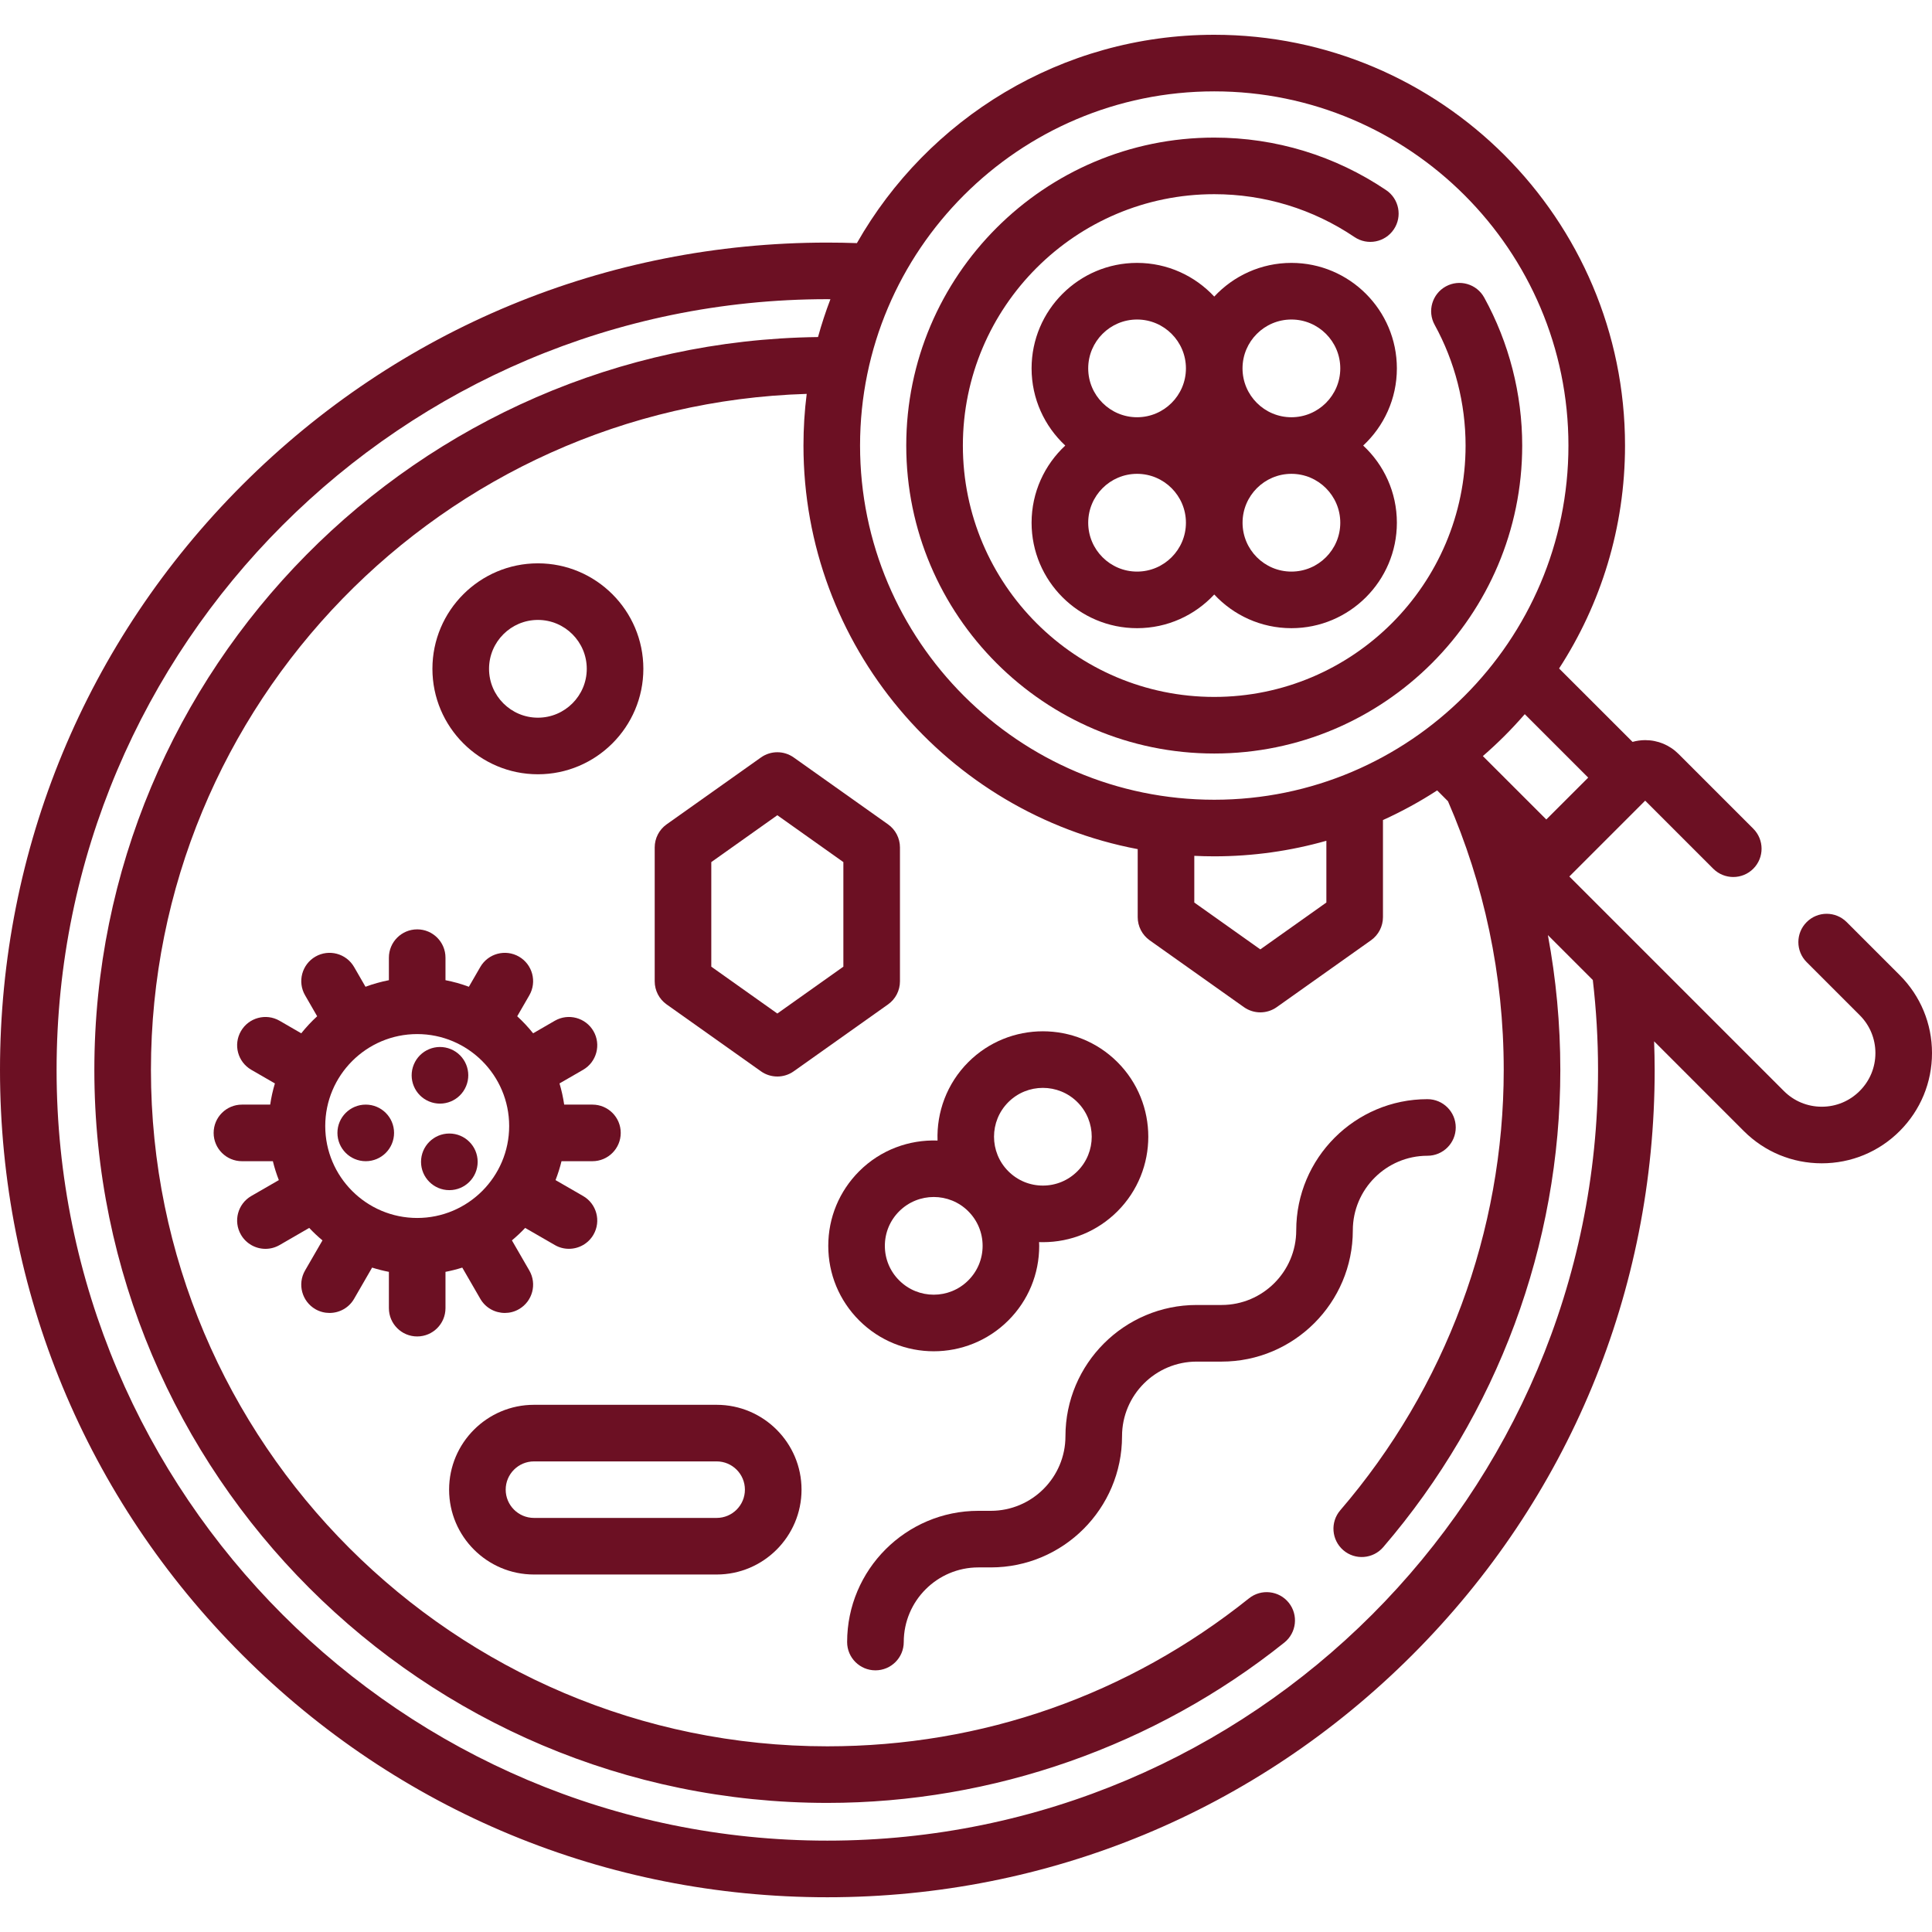 <svg xmlns="http://www.w3.org/2000/svg" width="55" height="55" viewBox="0 0 55 55" fill="none"><g clip-path="url(#clip0_230_33)"><path d="M25.62 27.936V24.125C25.62 23.864 25.494 23.619 25.281 23.468L22.595 21.563C22.316 21.365 21.942 21.365 21.663 21.563L18.977 23.468C18.764 23.619 18.638 23.864 18.638 24.125V27.936C18.638 28.197 18.764 28.442 18.977 28.593L21.663 30.498C21.802 30.597 21.966 30.646 22.129 30.646C22.292 30.646 22.456 30.597 22.595 30.498L25.281 28.593C25.494 28.442 25.62 28.197 25.62 27.936ZM24.009 27.519L22.129 28.853L20.249 27.519V24.542L22.129 23.208L24.009 24.542V27.519Z" fill="#6C1023"></path><path d="M54.081 27.76L52.571 26.25C52.256 25.935 51.746 25.935 51.432 26.25C51.117 26.564 51.117 27.075 51.431 27.389L52.941 28.899C53.23 29.187 53.389 29.571 53.389 29.979C53.389 30.387 53.23 30.77 52.941 31.058C52.653 31.347 52.27 31.506 51.862 31.506C51.454 31.506 51.07 31.347 50.782 31.058L44.676 24.952L46.835 22.793L48.773 24.731C49.088 25.045 49.598 25.045 49.912 24.731C50.227 24.416 50.227 23.906 49.912 23.591L47.785 21.464C47.531 21.21 47.194 21.07 46.835 21.07C46.711 21.07 46.591 21.088 46.475 21.12L44.384 19.03C45.571 17.201 46.261 15.022 46.261 12.684C46.261 6.236 41.015 0.99 34.567 0.99C30.212 0.99 26.407 3.382 24.394 6.921C24.114 6.911 23.834 6.906 23.552 6.906C17.261 6.906 11.347 9.356 6.898 13.805C2.45 18.253 0 24.167 0 30.458C0 36.749 2.45 42.664 6.898 47.112C11.347 51.561 17.261 54.011 23.552 54.011C29.843 54.011 35.758 51.561 40.206 47.112C44.655 42.664 47.105 36.749 47.105 30.458C47.105 30.186 47.098 29.915 47.089 29.644L49.642 32.198C50.235 32.791 51.023 33.117 51.862 33.117C52.7 33.117 53.488 32.791 54.081 32.198C54.673 31.605 55 30.817 55 29.979C55 29.14 54.673 28.352 54.081 27.76ZM45.213 22.137L44.02 23.329L42.214 21.524C42.64 21.155 43.038 20.757 43.407 20.331L45.213 22.137ZM34.567 2.601C40.126 2.601 44.65 7.124 44.65 12.684C44.65 18.243 40.126 22.767 34.567 22.767C29.007 22.767 24.484 18.243 24.484 12.684C24.484 7.124 29.007 2.601 34.567 2.601ZM33.999 24.364C34.187 24.373 34.376 24.378 34.567 24.378C35.673 24.378 36.744 24.223 37.759 23.935V25.693L35.879 27.027L33.999 25.693V24.364ZM45.493 30.458C45.493 42.557 35.651 52.399 23.552 52.399C11.454 52.399 1.611 42.557 1.611 30.458C1.611 18.36 11.454 8.517 23.552 8.517C23.582 8.517 23.611 8.518 23.64 8.519C23.506 8.87 23.388 9.229 23.287 9.595C11.903 9.738 2.686 19.041 2.686 30.458C2.686 41.964 12.046 51.325 23.552 51.325C28.261 51.325 32.882 49.704 36.563 46.76C36.91 46.482 36.967 45.975 36.689 45.627C36.411 45.28 35.904 45.224 35.557 45.501C32.111 48.257 27.96 49.714 23.552 49.714C12.935 49.714 4.297 41.076 4.297 30.458C4.297 20.037 12.618 11.524 22.965 11.213C22.904 11.695 22.873 12.185 22.873 12.684C22.873 18.387 26.977 23.15 32.388 24.173V26.109C32.388 26.37 32.514 26.615 32.727 26.767L35.413 28.672C35.552 28.77 35.716 28.82 35.879 28.82C36.042 28.82 36.206 28.77 36.345 28.672L39.031 26.767C39.244 26.615 39.37 26.37 39.37 26.109V23.345C39.907 23.102 40.423 22.82 40.913 22.501L41.221 22.81C42.241 25.156 42.808 27.742 42.808 30.458C42.808 35.053 41.156 39.505 38.155 42.994C37.865 43.332 37.904 43.84 38.241 44.131C38.578 44.421 39.087 44.382 39.377 44.045C42.628 40.263 44.419 35.438 44.419 30.458C44.419 29.148 44.297 27.865 44.065 26.62L45.344 27.899C45.442 28.739 45.493 29.593 45.493 30.458Z" fill="#6C1023"></path><path d="M34.567 21.451C39.401 21.451 43.334 17.518 43.334 12.684C43.334 11.214 42.96 9.757 42.253 8.472C42.039 8.082 41.549 7.94 41.159 8.154C40.769 8.369 40.627 8.859 40.842 9.248C41.418 10.296 41.722 11.484 41.722 12.684C41.722 16.63 38.512 19.84 34.567 19.84C30.621 19.84 27.411 16.63 27.411 12.684C27.411 8.738 30.621 5.528 34.567 5.528C35.996 5.528 37.377 5.95 38.559 6.748C38.928 6.997 39.429 6.9 39.678 6.531C39.927 6.163 39.83 5.662 39.461 5.413C38.011 4.434 36.318 3.917 34.566 3.917C29.732 3.917 25.799 7.849 25.799 12.684C25.8 17.518 29.733 21.451 34.567 21.451Z" fill="#6C1023"></path><path d="M39.766 10.487C39.766 8.831 38.419 7.484 36.764 7.484C35.897 7.484 35.115 7.854 34.567 8.443C34.018 7.854 33.237 7.484 32.37 7.484C30.714 7.484 29.367 8.831 29.367 10.487C29.367 11.354 29.737 12.135 30.326 12.684C29.737 13.232 29.367 14.014 29.367 14.881C29.367 16.536 30.714 17.883 32.37 17.883C33.237 17.883 34.018 17.514 34.567 16.924C35.115 17.514 35.897 17.883 36.764 17.883C38.419 17.883 39.766 16.536 39.766 14.881C39.766 14.014 39.397 13.232 38.807 12.684C39.397 12.135 39.766 11.354 39.766 10.487ZM30.979 10.487C30.979 9.72 31.603 9.096 32.37 9.096C33.137 9.096 33.761 9.72 33.761 10.487C33.761 11.254 33.137 11.878 32.37 11.878C31.603 11.878 30.979 11.254 30.979 10.487ZM32.37 16.272C31.603 16.272 30.979 15.648 30.979 14.881C30.979 14.114 31.603 13.489 32.37 13.489C33.137 13.489 33.761 14.114 33.761 14.881C33.761 15.648 33.137 16.272 32.37 16.272ZM38.155 14.881C38.155 15.648 37.531 16.272 36.764 16.272C35.996 16.272 35.373 15.648 35.373 14.881C35.373 14.114 35.997 13.489 36.764 13.489C37.531 13.489 38.155 14.114 38.155 14.881ZM35.372 10.487C35.372 9.72 35.996 9.096 36.764 9.096C37.531 9.096 38.155 9.72 38.155 10.487C38.155 11.254 37.531 11.878 36.764 11.878C35.996 11.878 35.372 11.254 35.372 10.487Z" fill="#6C1023"></path><path d="M20.402 39.992H15.201C13.869 39.992 12.785 41.075 12.785 42.407C12.785 43.74 13.869 44.823 15.201 44.823H20.402C21.734 44.823 22.818 43.739 22.818 42.407C22.818 41.076 21.734 39.992 20.402 39.992ZM20.402 43.212H15.201C14.757 43.212 14.396 42.851 14.396 42.407C14.396 41.964 14.757 41.603 15.201 41.603H20.402C20.846 41.603 21.206 41.964 21.206 42.407C21.206 42.851 20.846 43.212 20.402 43.212Z" fill="#6C1023"></path><path d="M13.673 36.974C13.822 37.233 14.093 37.377 14.372 37.377C14.508 37.377 14.647 37.343 14.774 37.269C15.159 37.047 15.291 36.554 15.069 36.169L14.573 35.311C14.706 35.2 14.832 35.082 14.95 34.956L15.794 35.443C15.921 35.517 16.059 35.551 16.196 35.551C16.474 35.551 16.745 35.407 16.895 35.148C17.117 34.763 16.985 34.27 16.6 34.048L15.815 33.595C15.883 33.421 15.94 33.241 15.985 33.057H16.865C17.31 33.057 17.671 32.696 17.671 32.251C17.671 31.806 17.31 31.446 16.865 31.446H16.061C16.031 31.24 15.986 31.038 15.928 30.843L16.6 30.455C16.985 30.232 17.117 29.739 16.895 29.354C16.672 28.969 16.179 28.837 15.794 29.059L15.177 29.416C15.039 29.243 14.887 29.081 14.724 28.931L15.069 28.334C15.291 27.949 15.159 27.456 14.774 27.233C14.388 27.011 13.896 27.143 13.673 27.528L13.348 28.091C13.134 28.011 12.912 27.949 12.682 27.904V27.263C12.682 26.818 12.322 26.457 11.877 26.457C11.432 26.457 11.071 26.818 11.071 27.263V27.904C10.842 27.949 10.619 28.011 10.405 28.091L10.08 27.528C9.857 27.143 9.365 27.011 8.979 27.233C8.594 27.456 8.462 27.949 8.685 28.334L9.029 28.931C8.866 29.08 8.715 29.243 8.576 29.416L7.959 29.059C7.574 28.837 7.081 28.969 6.859 29.354C6.636 29.74 6.768 30.232 7.154 30.455L7.826 30.843C7.767 31.038 7.722 31.24 7.692 31.446H6.888C6.443 31.446 6.082 31.806 6.082 32.252C6.082 32.696 6.443 33.057 6.888 33.057H7.768C7.813 33.242 7.87 33.421 7.938 33.595L7.153 34.048C6.768 34.271 6.636 34.763 6.859 35.149C7.008 35.407 7.279 35.552 7.557 35.552C7.694 35.552 7.832 35.517 7.959 35.444L8.803 34.956C8.921 35.082 9.047 35.201 9.18 35.311L8.684 36.169C8.462 36.554 8.594 37.047 8.979 37.27C9.106 37.343 9.245 37.377 9.381 37.377C9.66 37.377 9.931 37.233 10.08 36.975L10.593 36.086C10.749 36.135 10.908 36.176 11.071 36.207V37.24C11.071 37.685 11.431 38.046 11.876 38.046C12.322 38.046 12.682 37.685 12.682 37.24V36.207C12.845 36.176 13.004 36.135 13.16 36.086L13.673 36.974ZM11.877 34.673C10.433 34.673 9.259 33.499 9.259 32.056C9.259 30.612 10.433 29.438 11.877 29.438C13.32 29.438 14.495 30.612 14.495 32.056C14.495 33.499 13.32 34.673 11.877 34.673Z" fill="#6C1023"></path><path d="M13.269 30.92C13.44 30.509 13.245 30.038 12.834 29.867C12.422 29.697 11.951 29.892 11.781 30.303C11.61 30.714 11.805 31.186 12.216 31.356C12.628 31.527 13.099 31.331 13.269 30.92Z" fill="#6C1023"></path><path d="M12.792 32.269C12.347 32.269 11.986 32.63 11.986 33.075C11.986 33.52 12.347 33.881 12.792 33.881C13.237 33.881 13.598 33.52 13.598 33.075C13.598 32.63 13.237 32.269 12.792 32.269Z" fill="#6C1023"></path><path d="M10.412 33.057C10.857 33.057 11.218 32.696 11.218 32.251C11.218 31.806 10.857 31.446 10.412 31.446C9.967 31.446 9.606 31.806 9.606 32.251C9.606 32.696 9.967 33.057 10.412 33.057Z" fill="#6C1023"></path><path d="M26.582 38.468C27.35 38.468 28.119 38.175 28.705 37.59C29.272 37.023 29.584 36.269 29.584 35.466C29.584 35.431 29.581 35.395 29.58 35.36C29.616 35.361 29.652 35.362 29.689 35.362C30.491 35.362 31.244 35.05 31.812 34.483C32.982 33.312 32.982 31.407 31.812 30.237C30.641 29.066 28.736 29.066 27.565 30.237C26.953 30.85 26.661 31.664 26.69 32.469C25.886 32.44 25.072 32.73 24.459 33.343C23.892 33.911 23.579 34.664 23.579 35.467C23.579 36.269 23.892 37.023 24.459 37.59C25.044 38.175 25.813 38.468 26.582 38.468ZM28.705 31.376C29.247 30.834 30.13 30.834 30.672 31.376C31.215 31.918 31.215 32.801 30.672 33.343C30.409 33.606 30.06 33.751 29.688 33.751C29.317 33.751 28.968 33.606 28.705 33.343H28.705C28.162 32.801 28.162 31.918 28.705 31.376ZM25.598 34.483C25.869 34.212 26.226 34.076 26.582 34.076C26.937 34.076 27.293 34.211 27.565 34.482L27.565 34.483H27.565C27.828 34.745 27.973 35.095 27.973 35.466C27.973 35.838 27.828 36.187 27.565 36.45C27.023 36.993 26.14 36.993 25.598 36.45C25.598 36.45 25.598 36.45 25.598 36.45C25.335 36.188 25.19 35.838 25.19 35.467C25.19 35.095 25.335 34.745 25.598 34.483Z" fill="#6C1023"></path><path d="M40.636 32.902C41.081 32.902 41.442 32.541 41.442 32.096C41.442 31.651 41.081 31.291 40.636 31.291C38.577 31.291 36.901 32.967 36.901 35.026C36.901 36.197 35.948 37.15 34.777 37.15H34.067C32.007 37.15 30.331 38.826 30.331 40.886C30.331 42.057 29.378 43.01 28.207 43.01H27.852C25.792 43.01 24.116 44.686 24.116 46.746C24.116 47.191 24.477 47.551 24.922 47.551C25.367 47.551 25.728 47.191 25.728 46.746C25.728 45.574 26.681 44.621 27.852 44.621H28.207C30.267 44.621 31.942 42.946 31.942 40.886C31.942 39.715 32.895 38.762 34.067 38.762H34.777C36.837 38.762 38.512 37.086 38.512 35.026C38.512 33.855 39.465 32.902 40.636 32.902Z" fill="#6C1023"></path><path d="M15.313 22.042C16.968 22.042 18.315 20.695 18.315 19.039C18.315 17.384 16.968 16.037 15.313 16.037C13.657 16.037 12.31 17.384 12.31 19.039C12.31 20.695 13.657 22.042 15.313 22.042ZM15.313 17.648C16.08 17.648 16.704 18.272 16.704 19.04C16.704 19.807 16.08 20.431 15.313 20.431C14.546 20.431 13.922 19.807 13.922 19.04C13.922 18.272 14.546 17.648 15.313 17.648Z" fill="#6C1023"></path></g><defs><clipPath id="clip0_230_33"><rect width="55" height="55" fill="white"></rect></clipPath></defs></svg>